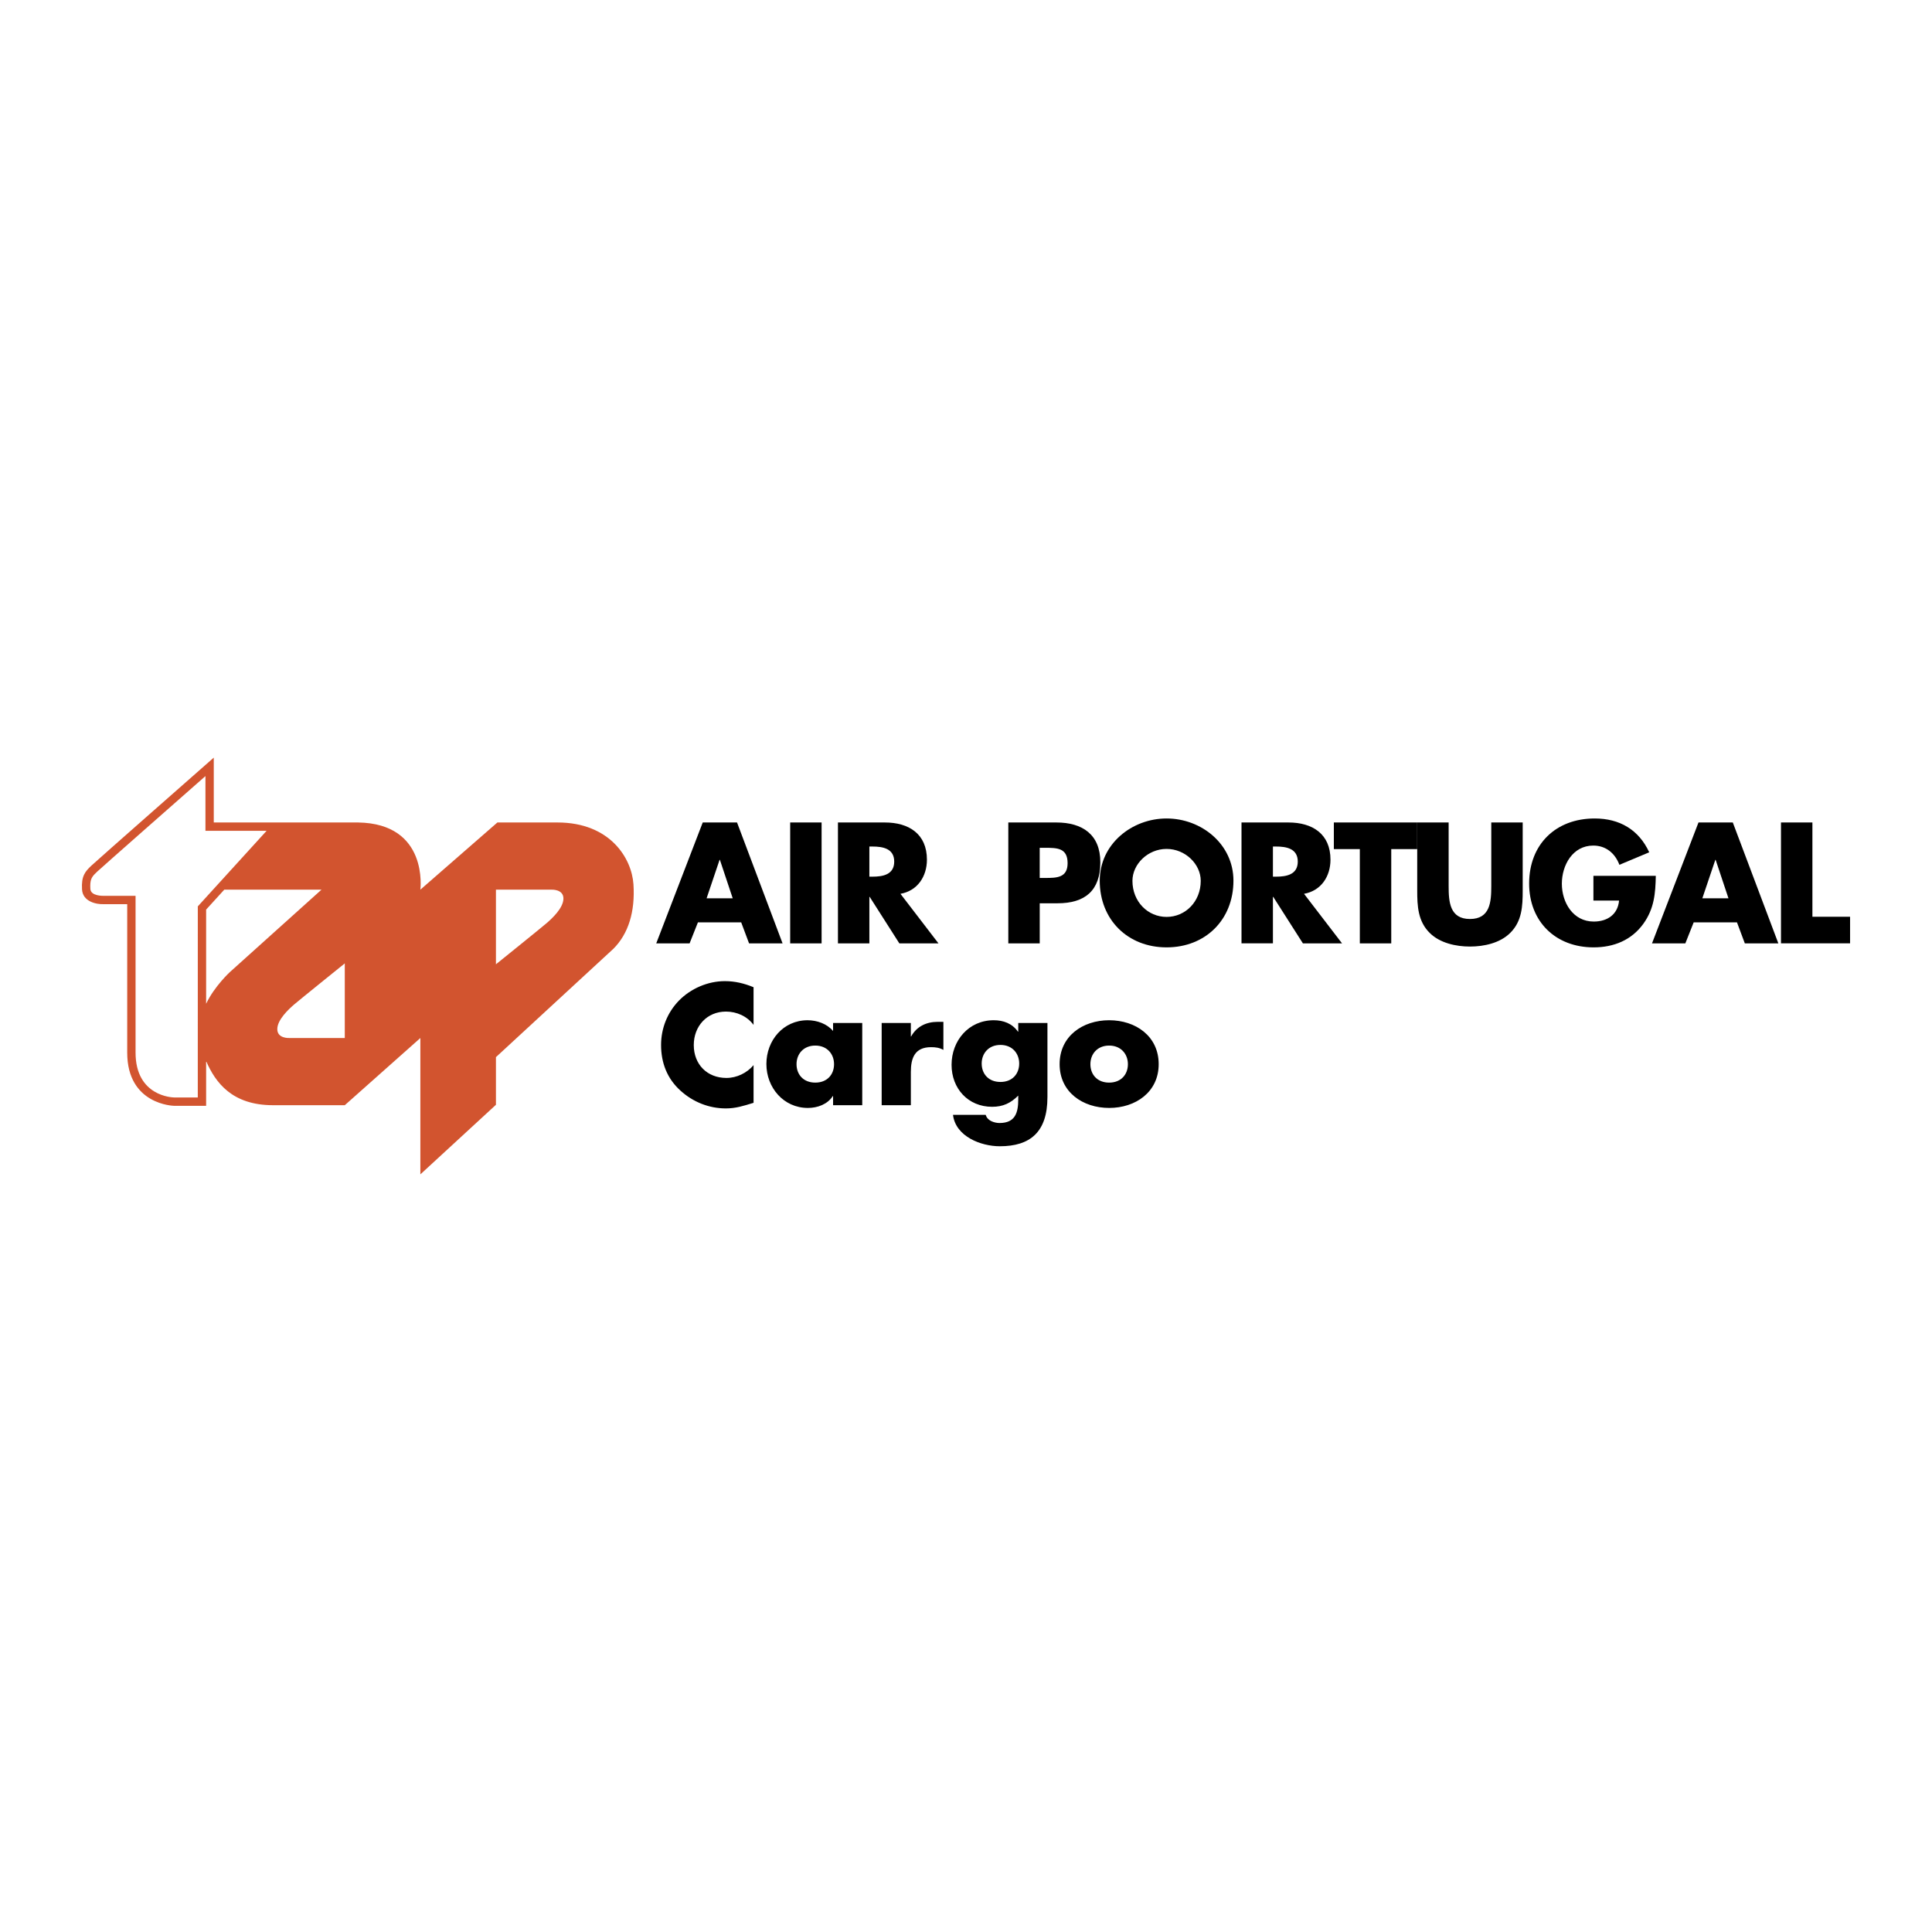 <svg xmlns="http://www.w3.org/2000/svg" width="2500" height="2500" viewBox="0 0 192.756 192.756"><g fill-rule="evenodd" clip-rule="evenodd"><path fill="#fff" d="M0 0h192.756v192.756H0V0z"/><path d="M55.613 82.059h-5.989l-7.685 6.703s.851-6.601-6.222-6.703h-7.239H21.328v-6.47l-.69.607c-.447.394-10.938 9.619-11.526 10.173-.631.594-1.008 1.049-.928 2.374.075 1.228 1.45 1.497 2.167 1.466h2.341v14.811c0 5.209 4.632 5.307 4.679 5.307h3.194v-4.463c.927 2.141 2.589 4.402 6.671 4.402h7.163l7.54-6.703v13.604l7.541-6.943v-4.754l11.718-10.81c1.499-1.499 2.18-3.696 2.002-6.435-.168-2.566-2.307-6.166-7.587-6.166zm-35.88 27.435h-2.358c-.153-.002-3.85-.104-3.85-4.475V89.377h-3.191c-.029.001-1.275.038-1.318-.684-.007-.11-.01-.21-.01-.303 0-.744.216-.98.678-1.415.494-.465 8.426-7.445 10.813-9.545v5.461h6.1l-6.862 7.538-.002 19.065zm3.199-12.508s-1.54 1.416-2.367 3.16v-9.395l1.812-1.99h9.699l-9.144 8.225zm11.467 6.576h-5.543s-1.19.068-1.19-.883 1.156-2.006 1.666-2.449c.51-.441 5.067-4.113 5.067-4.113v7.445zm15.081-14.8h5.542s1.191-.067 1.191.883c0 .952-1.157 2.007-1.667 2.449-.51.442-5.066 4.114-5.066 4.114v-7.446z" fill="#d2542f"/><path d="M69.632 92.024l-.831 2.095h-3.327l4.638-12.06h3.423l4.542 12.06h-3.343l-.785-2.095h-4.317zm2.192-6.238h-.031l-1.296 3.839h2.607l-1.28-3.839zM81.971 94.119h-3.135v-12.06h3.135v12.06zM93.63 94.119h-3.903l-2.958-4.638h-.032v4.638h-3.135v-12.06h4.686c2.384 0 4.191 1.136 4.191 3.71 0 1.664-.929 3.103-2.64 3.407l3.791 4.943zm-6.893-6.654h.304c1.023 0 2.175-.192 2.175-1.504s-1.151-1.503-2.175-1.503h-.304v3.007zM100.598 82.059h4.799c2.592 0 4.383 1.199 4.383 3.967 0 2.847-1.535 4.095-4.271 4.095h-1.775v3.999h-3.135V82.059h-.001zm3.134 5.534h.529c1.135 0 2.254 0 2.254-1.472 0-1.52-1.039-1.535-2.254-1.535h-.529v3.007z"/><path d="M123.061 87.865c0 3.903-2.799 6.654-6.67 6.654s-6.67-2.751-6.67-6.654c0-3.646 3.199-6.206 6.67-6.206s6.67 2.559 6.67 6.206zm-10.077.016c0 2.079 1.535 3.599 3.406 3.599s3.408-1.52 3.408-3.599c0-1.664-1.537-3.184-3.408-3.184s-3.406 1.521-3.406 3.184zM133.895 94.119h-3.904l-2.959-4.638H127v4.638h-3.135v-12.06h4.686c2.385 0 4.191 1.136 4.191 3.71 0 1.664-.928 3.103-2.639 3.407l3.792 4.943zM127 87.465h.305c1.023 0 2.174-.192 2.174-1.504s-1.15-1.503-2.174-1.503H127v3.007zM138.805 94.119h-3.135v-9.405h-2.592v-2.655h8.318v2.655h-2.591v9.405z"/><path d="M151.92 82.059v6.781c0 1.552-.062 3.087-1.264 4.255-1.006.992-2.59 1.343-3.998 1.343s-2.99-.352-3.998-1.343c-1.199-1.168-1.264-2.704-1.264-4.255v-6.781h3.135v6.35c0 1.567.113 3.279 2.127 3.279 2.016 0 2.127-1.712 2.127-3.279v-6.35h3.135zM165.199 87.385c-.033 1.76-.16 3.263-1.232 4.767-1.184 1.647-2.959 2.367-4.975 2.367-3.791 0-6.43-2.575-6.43-6.366 0-3.918 2.656-6.494 6.543-6.494 2.479 0 4.398 1.12 5.438 3.375l-2.975 1.248c-.432-1.151-1.344-1.919-2.607-1.919-2.064 0-3.135 1.967-3.135 3.806 0 1.872 1.119 3.775 3.182 3.775 1.359 0 2.4-.704 2.527-2.096h-2.559v-2.463h6.223zM168.979 92.024l-.832 2.095h-3.326l4.637-12.06h3.424l4.543 12.06h-3.344l-.783-2.095h-4.319zm2.191-6.238h-.031l-1.297 3.839h2.607l-1.279-3.839zM180.824 91.464h3.758v2.655h-6.893v-12.06h3.135v9.405zM75.183 102.254c-.639-.865-1.679-1.328-2.75-1.328-1.919 0-3.215 1.473-3.215 3.342 0 1.904 1.312 3.279 3.262 3.279 1.024 0 2.048-.496 2.703-1.279v3.76c-1.039.32-1.791.559-2.767.559-1.68 0-3.278-.639-4.526-1.775-1.328-1.199-1.935-2.768-1.935-4.559 0-1.646.624-3.23 1.775-4.414 1.183-1.215 2.895-1.951 4.59-1.951 1.008 0 1.936.225 2.862.607v3.759h.001zM86.028 110.266h-2.911v-.91h-.032c-.513.814-1.52 1.184-2.479 1.184-2.431 0-4.143-2.031-4.143-4.383s1.679-4.367 4.11-4.367c.943 0 1.936.352 2.543 1.072v-.801h2.911v8.205h.001zm-6.558-4.094c0 1.039.688 1.84 1.871 1.84 1.185 0 1.872-.801 1.872-1.84 0-1.008-.688-1.855-1.872-1.855-1.183-.001-1.871.847-1.871 1.855zM90.875 103.404h.031c.561-1.006 1.521-1.455 2.656-1.455h.56v2.799c-.4-.223-.784-.271-1.232-.271-1.616 0-2.015 1.072-2.015 2.479v3.311h-2.911v-8.205h2.911v1.342zM104.502 109.467c0 3.486-1.729 4.895-4.75 4.895-1.889 0-4.415-.977-4.671-3.135h3.263c.08.287.287.496.543.623.258.127.561.193.832.193 1.568 0 1.871-1.025 1.871-2.352v-.385c-.75.752-1.52 1.119-2.605 1.119-2.4 0-4.047-1.822-4.047-4.189 0-2.4 1.695-4.447 4.208-4.447.959 0 1.838.32 2.414 1.137h.031v-.865h2.912v7.406h-.001zm-6.559-3.36c0 1.041.688 1.84 1.871 1.84s1.871-.799 1.871-1.84c0-1.006-.688-1.855-1.871-1.855s-1.871.85-1.871 1.855zM115.602 106.172c0 2.783-2.303 4.367-4.941 4.367-2.623 0-4.943-1.568-4.943-4.367s2.305-4.383 4.943-4.383 4.941 1.584 4.941 4.383zm-6.813 0c0 1.039.688 1.84 1.871 1.84s1.871-.801 1.871-1.84c0-1.008-.688-1.855-1.871-1.855s-1.871.847-1.871 1.855z"/></g></svg>
